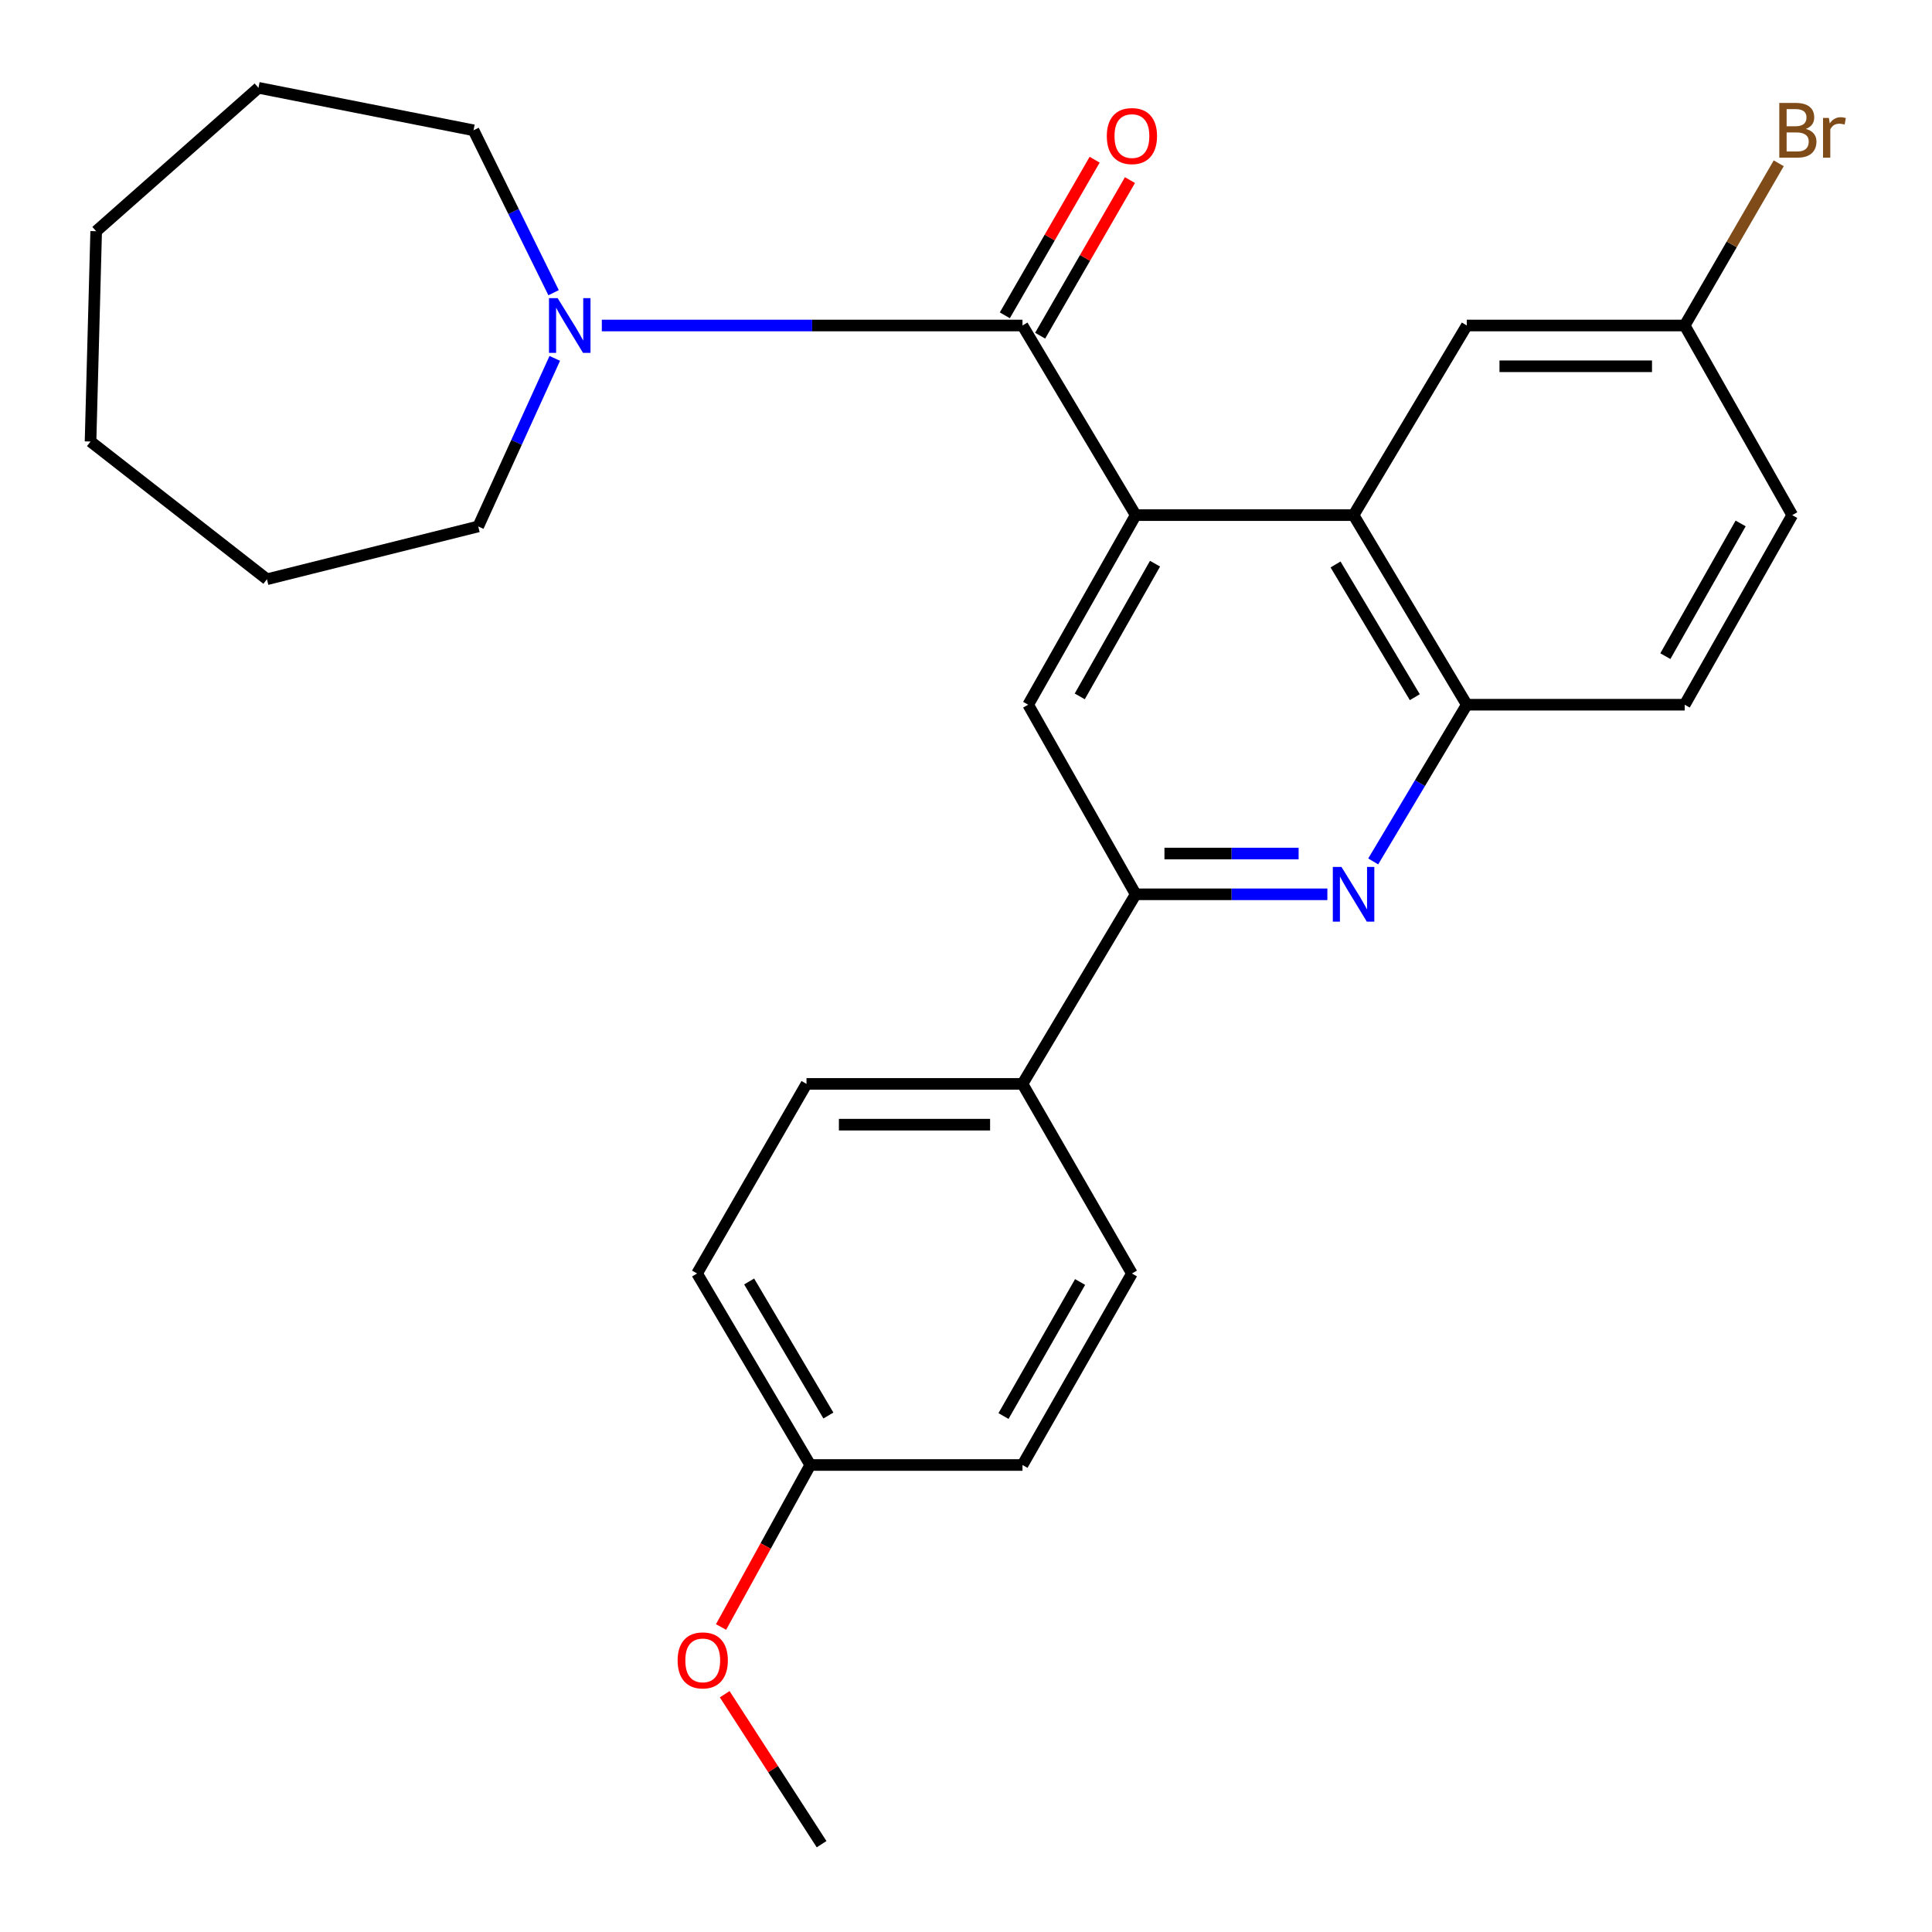 <?xml version='1.0' encoding='iso-8859-1'?>
<svg version='1.1' baseProfile='full'
              xmlns='http://www.w3.org/2000/svg'
                      xmlns:rdkit='http://www.rdkit.org/xml'
                      xmlns:xlink='http://www.w3.org/1999/xlink'
                  xml:space='preserve'
width='1000px' height='1000px' viewBox='0 0 1000 1000'>
<!-- END OF HEADER -->
<rect style='opacity:1.0;fill:#FFFFFF;stroke:none' width='1000' height='1000' x='0' y='0'> </rect>
<path class='bond-0' d='M 587.837,266.625 L 529.238,168.479' style='fill:none;fill-rule:evenodd;stroke:#000000;stroke-width:6px;stroke-linecap:butt;stroke-linejoin:miter;stroke-opacity:1' />
<path class='bond-2' d='M 587.837,266.625 L 700.603,266.625' style='fill:none;fill-rule:evenodd;stroke:#000000;stroke-width:6px;stroke-linecap:butt;stroke-linejoin:miter;stroke-opacity:1' />
<path class='bond-4' d='M 587.837,266.625 L 532.181,364.758' style='fill:none;fill-rule:evenodd;stroke:#000000;stroke-width:6px;stroke-linecap:butt;stroke-linejoin:miter;stroke-opacity:1' />
<path class='bond-4' d='M 597.846,291.756 L 558.886,360.45' style='fill:none;fill-rule:evenodd;stroke:#000000;stroke-width:6px;stroke-linecap:butt;stroke-linejoin:miter;stroke-opacity:1' />
<path class='bond-5' d='M 529.238,168.479 L 420.369,168.479' style='fill:none;fill-rule:evenodd;stroke:#000000;stroke-width:6px;stroke-linecap:butt;stroke-linejoin:miter;stroke-opacity:1' />
<path class='bond-5' d='M 420.369,168.479 L 311.5,168.479' style='fill:none;fill-rule:evenodd;stroke:#0000FF;stroke-width:6px;stroke-linecap:butt;stroke-linejoin:miter;stroke-opacity:1' />
<path class='bond-8' d='M 538.377,173.754 L 561.62,133.484' style='fill:none;fill-rule:evenodd;stroke:#000000;stroke-width:6px;stroke-linecap:butt;stroke-linejoin:miter;stroke-opacity:1' />
<path class='bond-8' d='M 561.62,133.484 L 584.864,93.213' style='fill:none;fill-rule:evenodd;stroke:#FF0000;stroke-width:6px;stroke-linecap:butt;stroke-linejoin:miter;stroke-opacity:1' />
<path class='bond-8' d='M 520.099,163.204 L 543.342,122.934' style='fill:none;fill-rule:evenodd;stroke:#000000;stroke-width:6px;stroke-linecap:butt;stroke-linejoin:miter;stroke-opacity:1' />
<path class='bond-8' d='M 543.342,122.934 L 566.586,82.663' style='fill:none;fill-rule:evenodd;stroke:#FF0000;stroke-width:6px;stroke-linecap:butt;stroke-linejoin:miter;stroke-opacity:1' />
<path class='bond-1' d='M 687.043,462.892 L 637.44,462.892' style='fill:none;fill-rule:evenodd;stroke:#0000FF;stroke-width:6px;stroke-linecap:butt;stroke-linejoin:miter;stroke-opacity:1' />
<path class='bond-1' d='M 637.44,462.892 L 587.837,462.892' style='fill:none;fill-rule:evenodd;stroke:#000000;stroke-width:6px;stroke-linecap:butt;stroke-linejoin:miter;stroke-opacity:1' />
<path class='bond-1' d='M 672.162,441.788 L 637.44,441.788' style='fill:none;fill-rule:evenodd;stroke:#0000FF;stroke-width:6px;stroke-linecap:butt;stroke-linejoin:miter;stroke-opacity:1' />
<path class='bond-1' d='M 637.44,441.788 L 602.718,441.788' style='fill:none;fill-rule:evenodd;stroke:#000000;stroke-width:6px;stroke-linecap:butt;stroke-linejoin:miter;stroke-opacity:1' />
<path class='bond-27' d='M 710.766,445.874 L 734.99,405.316' style='fill:none;fill-rule:evenodd;stroke:#0000FF;stroke-width:6px;stroke-linecap:butt;stroke-linejoin:miter;stroke-opacity:1' />
<path class='bond-27' d='M 734.99,405.316 L 759.213,364.758' style='fill:none;fill-rule:evenodd;stroke:#000000;stroke-width:6px;stroke-linecap:butt;stroke-linejoin:miter;stroke-opacity:1' />
<path class='bond-6' d='M 700.603,266.625 L 759.213,364.758' style='fill:none;fill-rule:evenodd;stroke:#000000;stroke-width:6px;stroke-linecap:butt;stroke-linejoin:miter;stroke-opacity:1' />
<path class='bond-6' d='M 691.276,292.166 L 732.303,360.86' style='fill:none;fill-rule:evenodd;stroke:#000000;stroke-width:6px;stroke-linecap:butt;stroke-linejoin:miter;stroke-opacity:1' />
<path class='bond-9' d='M 700.603,266.625 L 759.213,168.479' style='fill:none;fill-rule:evenodd;stroke:#000000;stroke-width:6px;stroke-linecap:butt;stroke-linejoin:miter;stroke-opacity:1' />
<path class='bond-3' d='M 587.837,462.892 L 532.181,364.758' style='fill:none;fill-rule:evenodd;stroke:#000000;stroke-width:6px;stroke-linecap:butt;stroke-linejoin:miter;stroke-opacity:1' />
<path class='bond-7' d='M 587.837,462.892 L 529.238,561.026' style='fill:none;fill-rule:evenodd;stroke:#000000;stroke-width:6px;stroke-linecap:butt;stroke-linejoin:miter;stroke-opacity:1' />
<path class='bond-19' d='M 286.533,151.503 L 265.814,109.47' style='fill:none;fill-rule:evenodd;stroke:#0000FF;stroke-width:6px;stroke-linecap:butt;stroke-linejoin:miter;stroke-opacity:1' />
<path class='bond-19' d='M 265.814,109.47 L 245.096,67.438' style='fill:none;fill-rule:evenodd;stroke:#000000;stroke-width:6px;stroke-linecap:butt;stroke-linejoin:miter;stroke-opacity:1' />
<path class='bond-20' d='M 287.151,185.496 L 267.343,228.992' style='fill:none;fill-rule:evenodd;stroke:#0000FF;stroke-width:6px;stroke-linecap:butt;stroke-linejoin:miter;stroke-opacity:1' />
<path class='bond-20' d='M 267.343,228.992 L 247.534,272.487' style='fill:none;fill-rule:evenodd;stroke:#000000;stroke-width:6px;stroke-linecap:butt;stroke-linejoin:miter;stroke-opacity:1' />
<path class='bond-10' d='M 759.213,364.758 L 871.991,364.758' style='fill:none;fill-rule:evenodd;stroke:#000000;stroke-width:6px;stroke-linecap:butt;stroke-linejoin:miter;stroke-opacity:1' />
<path class='bond-11' d='M 529.238,561.026 L 417.445,561.026' style='fill:none;fill-rule:evenodd;stroke:#000000;stroke-width:6px;stroke-linecap:butt;stroke-linejoin:miter;stroke-opacity:1' />
<path class='bond-11' d='M 512.469,582.13 L 434.214,582.13' style='fill:none;fill-rule:evenodd;stroke:#000000;stroke-width:6px;stroke-linecap:butt;stroke-linejoin:miter;stroke-opacity:1' />
<path class='bond-12' d='M 529.238,561.026 L 585.879,659.159' style='fill:none;fill-rule:evenodd;stroke:#000000;stroke-width:6px;stroke-linecap:butt;stroke-linejoin:miter;stroke-opacity:1' />
<path class='bond-13' d='M 759.213,168.479 L 871.991,168.479' style='fill:none;fill-rule:evenodd;stroke:#000000;stroke-width:6px;stroke-linecap:butt;stroke-linejoin:miter;stroke-opacity:1' />
<path class='bond-13' d='M 776.13,189.583 L 855.074,189.583' style='fill:none;fill-rule:evenodd;stroke:#000000;stroke-width:6px;stroke-linecap:butt;stroke-linejoin:miter;stroke-opacity:1' />
<path class='bond-28' d='M 871.991,364.758 L 927.658,266.625' style='fill:none;fill-rule:evenodd;stroke:#000000;stroke-width:6px;stroke-linecap:butt;stroke-linejoin:miter;stroke-opacity:1' />
<path class='bond-28' d='M 861.985,339.625 L 900.952,270.932' style='fill:none;fill-rule:evenodd;stroke:#000000;stroke-width:6px;stroke-linecap:butt;stroke-linejoin:miter;stroke-opacity:1' />
<path class='bond-17' d='M 417.445,561.026 L 360.804,659.159' style='fill:none;fill-rule:evenodd;stroke:#000000;stroke-width:6px;stroke-linecap:butt;stroke-linejoin:miter;stroke-opacity:1' />
<path class='bond-16' d='M 585.879,659.159 L 529.238,758.278' style='fill:none;fill-rule:evenodd;stroke:#000000;stroke-width:6px;stroke-linecap:butt;stroke-linejoin:miter;stroke-opacity:1' />
<path class='bond-16' d='M 559.059,663.557 L 519.411,732.94' style='fill:none;fill-rule:evenodd;stroke:#000000;stroke-width:6px;stroke-linecap:butt;stroke-linejoin:miter;stroke-opacity:1' />
<path class='bond-15' d='M 871.991,168.479 L 927.658,266.625' style='fill:none;fill-rule:evenodd;stroke:#000000;stroke-width:6px;stroke-linecap:butt;stroke-linejoin:miter;stroke-opacity:1' />
<path class='bond-18' d='M 871.991,168.479 L 896.332,126.499' style='fill:none;fill-rule:evenodd;stroke:#000000;stroke-width:6px;stroke-linecap:butt;stroke-linejoin:miter;stroke-opacity:1' />
<path class='bond-18' d='M 896.332,126.499 L 920.674,84.518' style='fill:none;fill-rule:evenodd;stroke:#7F4C19;stroke-width:6px;stroke-linecap:butt;stroke-linejoin:miter;stroke-opacity:1' />
<path class='bond-14' d='M 419.391,758.278 L 529.238,758.278' style='fill:none;fill-rule:evenodd;stroke:#000000;stroke-width:6px;stroke-linecap:butt;stroke-linejoin:miter;stroke-opacity:1' />
<path class='bond-21' d='M 419.391,758.278 L 396.301,800.203' style='fill:none;fill-rule:evenodd;stroke:#000000;stroke-width:6px;stroke-linecap:butt;stroke-linejoin:miter;stroke-opacity:1' />
<path class='bond-21' d='M 396.301,800.203 L 373.211,842.127' style='fill:none;fill-rule:evenodd;stroke:#FF0000;stroke-width:6px;stroke-linecap:butt;stroke-linejoin:miter;stroke-opacity:1' />
<path class='bond-29' d='M 419.391,758.278 L 360.804,659.159' style='fill:none;fill-rule:evenodd;stroke:#000000;stroke-width:6px;stroke-linecap:butt;stroke-linejoin:miter;stroke-opacity:1' />
<path class='bond-29' d='M 428.771,732.672 L 387.76,663.289' style='fill:none;fill-rule:evenodd;stroke:#000000;stroke-width:6px;stroke-linecap:butt;stroke-linejoin:miter;stroke-opacity:1' />
<path class='bond-24' d='M 245.096,67.438 L 133.784,45.455' style='fill:none;fill-rule:evenodd;stroke:#000000;stroke-width:6px;stroke-linecap:butt;stroke-linejoin:miter;stroke-opacity:1' />
<path class='bond-23' d='M 247.534,272.487 L 138.169,299.817' style='fill:none;fill-rule:evenodd;stroke:#000000;stroke-width:6px;stroke-linecap:butt;stroke-linejoin:miter;stroke-opacity:1' />
<path class='bond-22' d='M 375.103,876.925 L 400.178,915.735' style='fill:none;fill-rule:evenodd;stroke:#FF0000;stroke-width:6px;stroke-linecap:butt;stroke-linejoin:miter;stroke-opacity:1' />
<path class='bond-22' d='M 400.178,915.735 L 425.254,954.545' style='fill:none;fill-rule:evenodd;stroke:#000000;stroke-width:6px;stroke-linecap:butt;stroke-linejoin:miter;stroke-opacity:1' />
<path class='bond-25' d='M 138.169,299.817 L 46.859,228.532' style='fill:none;fill-rule:evenodd;stroke:#000000;stroke-width:6px;stroke-linecap:butt;stroke-linejoin:miter;stroke-opacity:1' />
<path class='bond-26' d='M 133.784,45.455 L 49.778,119.682' style='fill:none;fill-rule:evenodd;stroke:#000000;stroke-width:6px;stroke-linecap:butt;stroke-linejoin:miter;stroke-opacity:1' />
<path class='bond-30' d='M 46.859,228.532 L 49.778,119.682' style='fill:none;fill-rule:evenodd;stroke:#000000;stroke-width:6px;stroke-linecap:butt;stroke-linejoin:miter;stroke-opacity:1' />
<path  class='atom-2' d='M 694.343 448.732
L 703.623 463.732
Q 704.543 465.212, 706.023 467.892
Q 707.503 470.572, 707.583 470.732
L 707.583 448.732
L 711.343 448.732
L 711.343 477.052
L 707.463 477.052
L 697.503 460.652
Q 696.343 458.732, 695.103 456.532
Q 693.903 454.332, 693.543 453.652
L 693.543 477.052
L 689.863 477.052
L 689.863 448.732
L 694.343 448.732
' fill='#0000FF'/>
<path  class='atom-6' d='M 288.641 154.319
L 297.921 169.319
Q 298.841 170.799, 300.321 173.479
Q 301.801 176.159, 301.881 176.319
L 301.881 154.319
L 305.641 154.319
L 305.641 182.639
L 301.761 182.639
L 291.801 166.239
Q 290.641 164.319, 289.401 162.119
Q 288.201 159.919, 287.841 159.239
L 287.841 182.639
L 284.161 182.639
L 284.161 154.319
L 288.641 154.319
' fill='#0000FF'/>
<path  class='atom-9' d='M 572.879 70.426
Q 572.879 63.626, 576.239 59.826
Q 579.599 56.026, 585.879 56.026
Q 592.159 56.026, 595.519 59.826
Q 598.879 63.626, 598.879 70.426
Q 598.879 77.306, 595.479 81.226
Q 592.079 85.106, 585.879 85.106
Q 579.639 85.106, 576.239 81.226
Q 572.879 77.346, 572.879 70.426
M 585.879 81.906
Q 590.199 81.906, 592.519 79.026
Q 594.879 76.106, 594.879 70.426
Q 594.879 64.866, 592.519 62.066
Q 590.199 59.226, 585.879 59.226
Q 581.559 59.226, 579.199 62.026
Q 576.879 64.826, 576.879 70.426
Q 576.879 76.146, 579.199 79.026
Q 581.559 81.906, 585.879 81.906
' fill='#FF0000'/>
<path  class='atom-19' d='M 934.718 66.718
Q 937.438 67.478, 938.798 69.158
Q 940.198 70.798, 940.198 73.238
Q 940.198 77.158, 937.678 79.398
Q 935.198 81.598, 930.478 81.598
L 920.958 81.598
L 920.958 53.278
L 929.318 53.278
Q 934.158 53.278, 936.598 55.238
Q 939.038 57.198, 939.038 60.798
Q 939.038 65.078, 934.718 66.718
M 924.758 56.478
L 924.758 65.358
L 929.318 65.358
Q 932.118 65.358, 933.558 64.238
Q 935.038 63.078, 935.038 60.798
Q 935.038 56.478, 929.318 56.478
L 924.758 56.478
M 930.478 78.398
Q 933.238 78.398, 934.718 77.078
Q 936.198 75.758, 936.198 73.238
Q 936.198 70.918, 934.558 69.758
Q 932.958 68.558, 929.878 68.558
L 924.758 68.558
L 924.758 78.398
L 930.478 78.398
' fill='#7F4C19'/>
<path  class='atom-19' d='M 946.638 61.038
L 947.078 63.878
Q 949.238 60.678, 952.758 60.678
Q 953.878 60.678, 955.398 61.078
L 954.798 64.438
Q 953.078 64.038, 952.118 64.038
Q 950.438 64.038, 949.318 64.718
Q 948.238 65.358, 947.358 66.918
L 947.358 81.598
L 943.598 81.598
L 943.598 61.038
L 946.638 61.038
' fill='#7F4C19'/>
<path  class='atom-22' d='M 350.735 859.411
Q 350.735 852.611, 354.095 848.811
Q 357.455 845.011, 363.735 845.011
Q 370.015 845.011, 373.375 848.811
Q 376.735 852.611, 376.735 859.411
Q 376.735 866.291, 373.335 870.211
Q 369.935 874.091, 363.735 874.091
Q 357.495 874.091, 354.095 870.211
Q 350.735 866.331, 350.735 859.411
M 363.735 870.891
Q 368.055 870.891, 370.375 868.011
Q 372.735 865.091, 372.735 859.411
Q 372.735 853.851, 370.375 851.051
Q 368.055 848.211, 363.735 848.211
Q 359.415 848.211, 357.055 851.011
Q 354.735 853.811, 354.735 859.411
Q 354.735 865.131, 357.055 868.011
Q 359.415 870.891, 363.735 870.891
' fill='#FF0000'/>
</svg>
